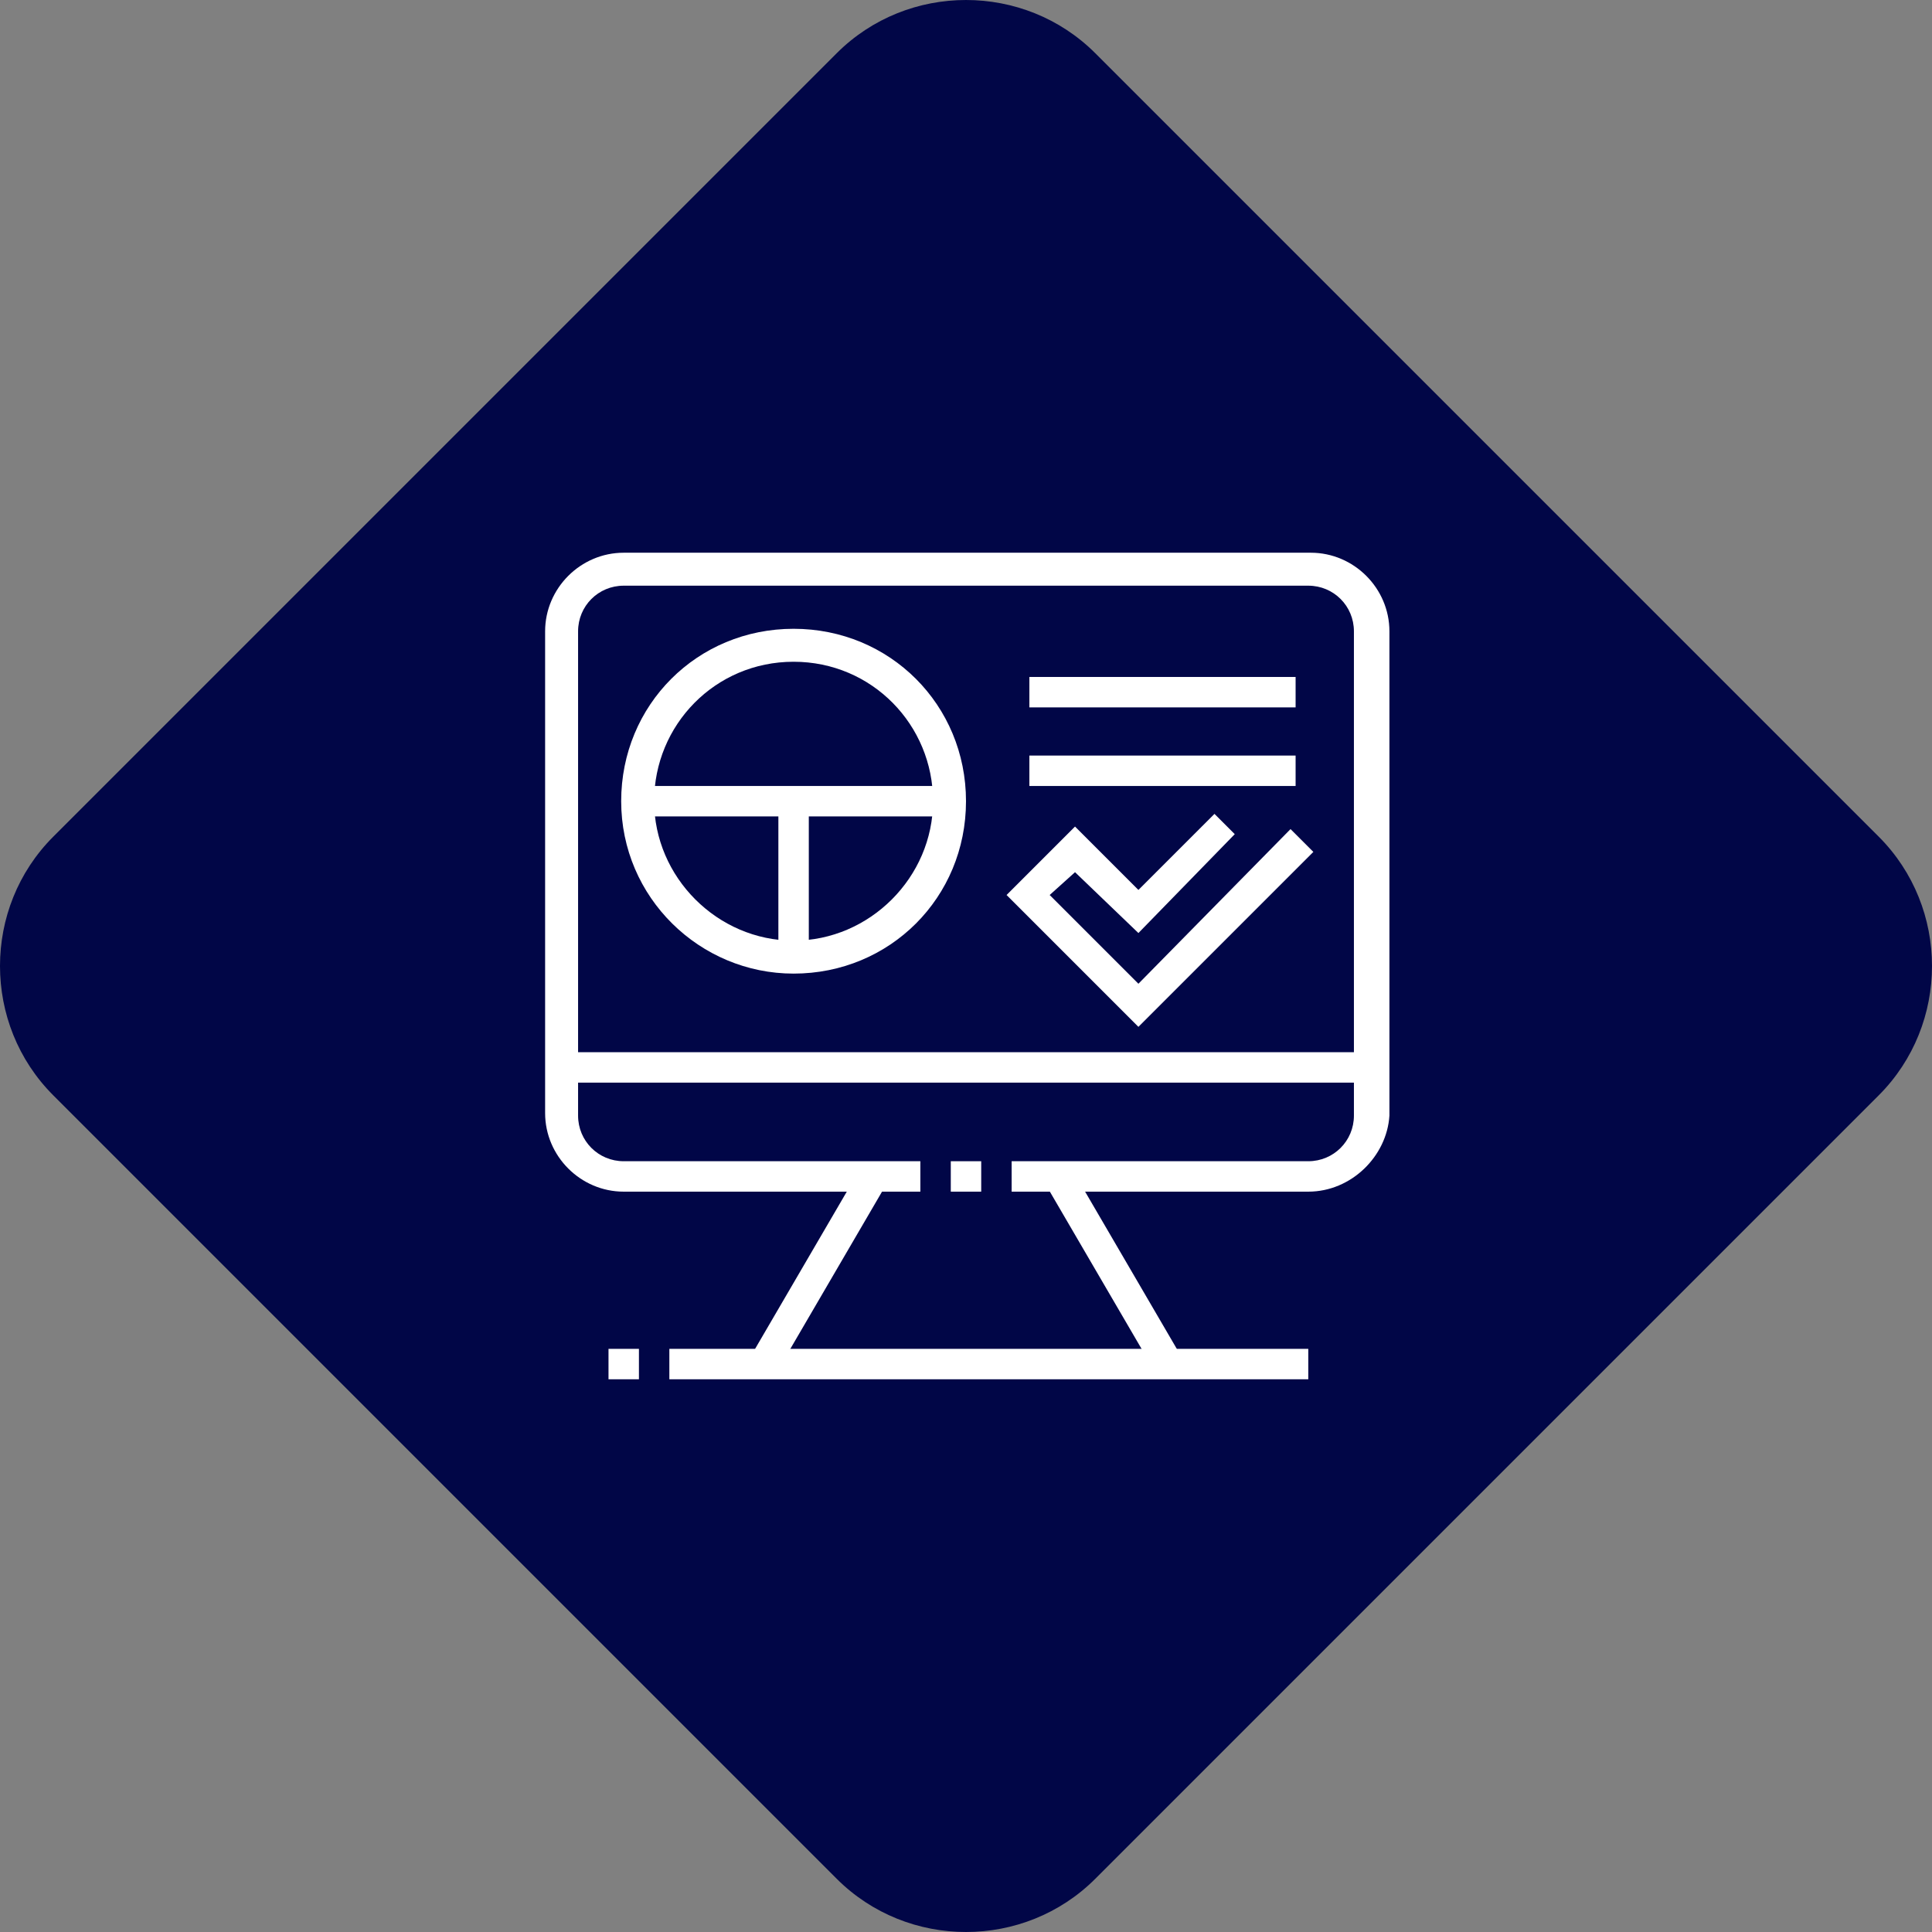 <?xml version="1.0" encoding="utf-8"?>
<!-- Generator: Adobe Illustrator 24.1.0, SVG Export Plug-In . SVG Version: 6.00 Build 0)  -->
<svg version="1.1" id="Layer_1" xmlns="http://www.w3.org/2000/svg" xmlns:xlink="http://www.w3.org/1999/xlink" x="0px" y="0px"
	 width="76.2px" height="76.2px" viewBox="0 0 76.2 76.2" style="enable-background:new 0 0 76.2 76.2;" xml:space="preserve">
<rect x="0" y="0" width="76.2" height="76.2" fill="#808080" stroke="none"/>
<style type="text/css">
	.st0{fill:#010647;}
	.st1{display:none;}
	.st2{display:inline;fill:#FFFFFF;}
	.st3{fill:#FFFFFF;}
</style>
<path class="st0" d="M33,74.1L2.1,43.2c-2.8-2.8-2.8-7.4,0-10.2L33,2.1c2.8-2.8,7.4-2.8,10.2,0L74.1,33c2.8,2.8,2.8,7.4,0,10.2
	L43.2,74.1C40.4,76.9,35.8,76.9,33,74.1z"/>
<g class="st1">
	<rect x="31" y="26.1" class="st2" width="7.4" height="1.2"/>
	<polygon class="st2" points="29.8,26.1 28.6,26.1 28.6,27.3 29.8,27.3 29.8,26.1 	"/>
	<polygon class="st2" points="40.9,26.1 39.6,26.1 39.6,27.3 40.9,27.3 40.9,26.1 	"/>
	<path class="st2" d="M41.4,31h-7.1v-1.2h7c0.1-0.1,0.2-0.2,0.2-0.3c0.3-0.5,0.7-1.3,0.7-2.3v-0.8c0-0.8-0.3-1.3-0.7-1.9
		c-0.6-1-1.4-2.2-2-3.1c-0.2-0.3-0.3-0.3-0.5-0.3h-8.5c-0.2,0-0.3,0-0.5,0.3c-0.6,0.9-1.3,2.1-2,3c-0.4,0.6-0.7,1.1-0.7,1.9v0.8
		c0,0.5,0.1,1.1,0.4,1.7l-1.2,0.4c-0.3-0.8-0.4-1.5-0.4-2.2v-0.8c0-1.2,0.5-1.9,0.9-2.5c0.6-1,1.4-2.2,2-3.1
		c0.4-0.6,0.9-0.9,1.5-0.9H39c0.6,0,1.1,0.3,1.5,0.9c0.6,0.9,1.4,2.1,2,3.1c0.4,0.7,0.9,1.4,0.9,2.6v0.8c0,1.3-0.5,2.3-0.8,2.8
		C42.5,30.1,42,31,41.4,31z M41.2,29.9L41.2,29.9L41.2,29.9z"/>
	<path class="st2" d="M35.3,39.6H21.8c-1.3,0-1.8-1.5-1.8-3.1v-1.5c0-1.2,0.5-1.9,0.9-2.5c0.6-1,1.4-2.2,2-3.1
		c0.4-0.6,0.9-0.9,1.5-0.9h8.5c0.6,0,1.1,0.3,1.5,0.9c0.6,0.9,1.4,2.1,2,3.1c0.4,0.7,0.9,1.4,0.9,2.6v1.5
		C37.2,37.8,36.6,39.6,35.3,39.6z M24.3,29.8c-0.2,0-0.3,0-0.5,0.3c-0.6,0.9-1.3,2.1-2,3c-0.4,0.6-0.7,1.1-0.7,1.9v1.5
		c0,1.1,0.4,1.8,0.6,1.8h13.5c0.1,0,0.6-0.8,0.6-1.8v-1.5c0-0.8-0.3-1.3-0.7-1.9c-0.6-1-1.4-2.2-2-3.1c-0.2-0.3-0.3-0.3-0.5-0.3
		H24.3z"/>
	<path class="st2" d="M34.7,42.1H33c-0.7,0-1.3-0.6-1.3-1.3V39h1.2v1.7c0,0.1,0.1,0.1,0.1,0.1h1.7V42.1z"/>
	<path class="st2" d="M40.9,33.5h-1.1c-0.7,0-1.3-0.6-1.3-1.3v-1.7h1.2v1.7c0,0.1,0.1,0.1,0.1,0.1h1.1V33.5z"/>
	<path class="st2" d="M24.8,42.1h-2.2c-0.7,0-1.3-0.6-1.3-1.3V39h1.2v1.7c0,0.1,0.1,0.1,0.1,0.1h2.2c0.1,0,0.1-0.1,0.1-0.1V39h1.2
		v1.7C26.1,41.5,25.5,42.1,24.8,42.1z"/>
	<rect x="24.3" y="32.3" class="st2" width="8.6" height="1.2"/>
	<path class="st2" d="M24.4,37.2h-3.8v-1.2h3.7v-0.2l-3.7-1.4l0.4-1.2l3.7,1.4c0.4,0.1,0.7,0.6,0.7,1v0.4
		C25.5,36.7,25,37.2,24.4,37.2z M24.3,35.8C24.3,35.8,24.4,35.8,24.3,35.8L24.3,35.8z"/>
	<path class="st2" d="M36.6,37.2h-3.8c-0.6,0-1.1-0.5-1.1-1.1v-0.4c0-0.5,0.3-0.9,0.8-1l3.7-1.4l0.4,1.2l-3.7,1.4v0.2h3.7V37.2z
		 M32.8,35.8L32.8,35.8C32.8,35.8,32.8,35.8,32.8,35.8z"/>
	<polygon class="st2" points="28,35.9 26.7,35.9 26.7,37.2 28,37.2 28,35.9 	"/>
	<polygon class="st2" points="30.4,35.9 29.2,35.9 29.2,37.2 30.4,37.2 30.4,35.9 	"/>
	<path class="st2" d="M44.6,56.2c-0.2,0-0.4,0-0.5-0.1l-11.1-5.5c-0.4-0.2-0.7-0.6-0.7-1.1v-3.1h1.2v3.1L44.6,55l10.2-10.1
		c0.1-0.2,0.2-0.4,0.2-0.6v-6.5h1.2v6.5c0,0.6-0.2,1.1-0.6,1.5L45.4,55.9C45.2,56.1,44.9,56.2,44.6,56.2z"/>
	<polygon class="st2" points="37.2,45.2 35.9,45.2 35.9,46.4 37.2,46.4 37.2,45.2 	"/>
	<polygon class="st2" points="40.9,47 39.6,47 39.6,48.2 40.9,48.2 40.9,47 	"/>
	<polygon class="st2" points="44.6,48.9 43.3,48.9 43.3,50.1 44.6,50.1 44.6,48.9 	"/>
	<polygon class="st2" points="42.1,40.3 40.9,40.3 40.9,41.5 42.1,41.5 42.1,40.3 	"/>
	<polygon class="st2" points="45.8,42.1 44.6,42.1 44.6,43.3 45.8,43.3 45.8,42.1 	"/>
	<polygon class="st2" points="49.5,43.9 48.2,43.9 48.2,45.2 49.5,45.2 49.5,43.9 	"/>
	<polygon class="st2" points="39.6,42.7 38.4,42.7 38.4,43.9 39.6,43.9 39.6,42.7 	"/>
	<polygon class="st2" points="43.3,44.6 42.1,44.6 42.1,45.8 43.3,45.8 43.3,44.6 	"/>
	<polygon class="st2" points="47,46.4 45.8,46.4 45.8,47.6 47,47.6 47,46.4 	"/>
	<polygon class="st2" points="28.6,51.9 27.3,51.9 27.3,53.2 28.6,53.2 28.6,51.9 	"/>
	<polygon class="st2" points="31,53.2 29.8,53.2 29.8,54.4 31,54.4 31,53.2 	"/>
	<polygon class="st2" points="33.5,53.8 32.3,53.8 32.3,55 33.5,55 33.5,53.8 	"/>
	<polygon class="st2" points="35.9,53.2 34.7,53.2 34.7,54.4 35.9,54.4 35.9,53.2 	"/>
	<polygon class="st2" points="27.3,49.5 26.1,49.5 26.1,50.7 27.3,50.7 27.3,49.5 	"/>
	<polygon class="st2" points="26.7,47 25.5,47 25.5,48.2 26.7,48.2 26.7,47 	"/>
	<polygon class="st2" points="28.6,42.1 27.3,42.1 27.3,43.3 28.6,43.3 28.6,42.1 	"/>
	<polygon class="st2" points="27.3,44.6 26.1,44.6 26.1,45.8 27.3,45.8 27.3,44.6 	"/>
	<polygon class="st2" points="53.8,31.6 52.6,31.6 52.6,32.9 53.8,32.9 53.8,31.6 	"/>
	<polygon class="st2" points="54.4,29.2 53.2,29.2 53.2,30.4 54.4,30.4 54.4,29.2 	"/>
	<polygon class="st2" points="52.6,24.3 51.3,24.3 51.3,25.5 52.6,25.5 52.6,24.3 	"/>
	<polygon class="st2" points="50.1,23 48.9,23 48.9,24.3 50.1,24.3 50.1,23 	"/>
	<polygon class="st2" points="53.8,26.7 52.6,26.7 52.6,28 53.8,28 53.8,26.7 	"/>
	<polygon class="st2" points="45.2,23 43.9,23 43.9,24.3 45.2,24.3 45.2,23 	"/>
	<polygon class="st2" points="47.6,22.4 46.4,22.4 46.4,23.6 47.6,23.6 47.6,22.4 	"/>
	<rect x="27.5" y="23.6" class="st2" width="14.5" height="1.2"/>
	<rect x="47.7" y="34.3" transform="matrix(0.447 -0.895 0.895 0.447 -6.292 63.599)" class="st2" width="1.2" height="5.2"/>
	
		<rect x="46.7" y="33.9" transform="matrix(0.446 -0.895 0.895 0.446 -10.298 64.863)" class="st2" width="1.2" height="13.7"/>
	<path class="st2" d="M44.6,53.2c-0.2,0-0.4,0-0.5-0.1l-11.1-5.5c-0.4-0.2-0.7-0.6-0.7-1.1c0-0.3,0.1-0.6,0.4-0.9l6.8-6.8
		c0.4-0.4,1-1,1.3-1.5c0.1-0.2,0.3-0.6,0.5-1.1c0.1-0.2,0.2-0.4,0.3-0.6c0.1-0.3,0.4-1.2,0.6-2c0.3-1,0.5-1.6,0.6-1.8l0,0
		c0.3-0.6,1-0.9,1.6-0.6l11.3,5.5c0.4,0.2,0.7,0.6,0.7,1.1c0,0.5-1.3,4.1-1.4,4.5c-0.4,0.9-0.7,1.5-0.9,1.9c-0.3,0.5-0.6,0.8-1,1.1
		c-0.1,0.1-0.2,0.2-0.3,0.3l-7.2,7.2C45.2,53,44.9,53.2,44.6,53.2z M43.8,32.3c-0.1,0.2-0.3,1-0.5,1.7c-0.3,0.9-0.5,1.7-0.7,2.1
		c-0.1,0.2-0.2,0.4-0.3,0.6c-0.2,0.5-0.4,0.9-0.5,1.2c-0.3,0.6-1,1.2-1.5,1.7l-6.8,6.8l11.1,5.5l7.2-7.2c0.1-0.1,0.2-0.2,0.3-0.3
		c0.3-0.3,0.6-0.6,0.8-0.9c0.2-0.3,0.5-1,0.8-1.8c0.3-0.6,1.2-3.4,1.3-4L43.8,32.3z"/>
</g>
<g class="st1">
	<rect x="46" y="25.9" transform="matrix(0.707 -0.707 0.707 0.707 -4.608 41.855)" class="st2" width="4.5" height="1.2"/>
	<rect x="48.8" y="28.9" transform="matrix(0.929 -0.371 0.371 0.929 -7.32 21.032)" class="st2" width="4.4" height="1.2"/>
	<path class="st2" d="M51.1,54.8h-2c-1.1,0-2.1-0.9-2.1-2.1v-1.6h1.2v1.6c0,0.5,0.4,0.8,0.8,0.8h2c0.5,0,0.8-0.4,0.8-0.8v-1.6h1.2
		v1.6C53.2,53.8,52.2,54.8,51.1,54.8z"/>
	<path class="st2" d="M30.2,54.8h-2c-1.1,0-2.1-0.9-2.1-2.1v-1.6h1.2v1.6c0,0.5,0.4,0.8,0.8,0.8h2c0.5,0,0.8-0.4,0.8-0.8v-1.6h1.2
		v1.6C32.3,53.8,31.3,54.8,30.2,54.8z"/>
	<path class="st2" d="M20.7,37.6l-0.1-0.9c0-0.4,0-0.7,0-1.1c0-7.5,6.1-13.5,13.5-13.5c3.8,0,7.5,1.6,10,4.5l0.6,0.6L20.7,37.6z
		 M34.1,23.4c-6.8,0-12.3,5.5-12.3,12.3c0,0,0,0.1,0,0.1l20.8-9C40.3,24.6,37.3,23.4,34.1,23.4z"/>
	<path class="st2" d="M31.8,47.4h-5v-1.2h5c0.2,0,0.5-0.2,0.5-0.3c0,0,0,0,0-0.1c0-0.1,0-0.3-0.5-0.6c-1-0.6-2.7-0.9-5-0.9l0-1.2
		c3.8,0,5.1,0.8,5.6,1c0.7,0.4,1.1,0.9,1.1,1.6c0,0.1,0,0.2,0,0.3C33.3,46.8,32.6,47.4,31.8,47.4z"/>
	<path class="st2" d="M52.6,47.4h-5c-0.8,0-1.6-0.6-1.7-1.4c0-0.1,0-0.2,0-0.3c0-0.7,0.4-1.3,1.1-1.6c0.5-0.2,1.8-1,5.6-1l0,1.2
		c-2.3,0-4,0.3-5,0.9C47,45.4,47,45.6,47,45.7c0,0,0,0,0,0.1c0,0.2,0.2,0.4,0.5,0.4h5V47.4z"/>
	<rect x="34.7" y="45.5" class="st2" width="9.8" height="1.2"/>
	<rect x="34.7" y="48" class="st2" width="2.5" height="1.2"/>
	<rect x="38.4" y="48" class="st2" width="2.5" height="1.2"/>
	<polygon class="st2" points="42.1,49.2 42.1,48 44.6,48 	"/>
	<path class="st2" d="M29,41.2H25c-0.7,0-1.3-0.6-1.3-1.3v-1.1c0-0.7,0.6-1.3,1.3-1.3h2.3c0.6,0,1.2,0.3,1.5,0.9
		c0.2,0.4,0.8,1.6,0.9,1.7L29,40.5V41.2z M25,38.8C24.9,38.8,24.9,38.8,25,38.8l-0.1,1.2c0,0,0,0.1,0.1,0.1h3.3
		c-0.2-0.4-0.4-0.7-0.5-0.9c-0.1-0.1-0.2-0.3-0.5-0.3H25z"/>
	<path class="st2" d="M54.3,41.2h-4.1v-0.7l-0.7-0.4c0.1-0.1,0.7-1.3,0.9-1.7c0.5-0.7,1.1-0.9,1.5-0.9h2.3c0.7,0,1.3,0.6,1.3,1.3
		v1.1C55.6,40.6,55,41.2,54.3,41.2z M51,40h3.3c0,0,0.1,0,0.1-0.1v-1.1c0,0,0-0.1-0.1-0.1H52c-0.1,0-0.3,0-0.5,0.3
		C51.4,39.3,51.2,39.6,51,40z"/>
	<path class="st2" d="M32.5,42.6l-0.3-1.2c1.4-0.4,4.5-0.8,7.4-0.8c3,0,6,0.4,7.5,0.8l-0.3,1.2c-1.3-0.3-4.3-0.7-7.2-0.7
		C36.7,41.8,33.9,42.2,32.5,42.6z"/>
	
		<rect x="40.8" y="37.5" transform="matrix(0.707 -0.707 0.707 0.707 -14.63 40.946)" class="st2" width="2.7" height="1.2"/>
	<rect x="37" y="37.2" transform="matrix(0.707 -0.707 0.707 0.707 -15.394 38.468)" class="st2" width="3.5" height="1.2"/>
	<rect x="30.2" y="21" transform="matrix(0.905 -0.425 0.425 0.905 -9.139 15.772)" class="st2" width="1.2" height="14.8"/>
	<path class="st2" d="M37.3,29.8c-1.7-3.3-5-5.3-8.5-5.3v-1.2c4,0,7.7,2.3,9.6,5.9L37.3,29.8z"/>
	<path class="st2" d="M25.7,34.6c-0.1-0.9-0.2-1.7-0.2-2.6c0-3.5,1.1-6.7,2.8-8.5l0.9,0.9c-1.5,1.5-2.4,4.5-2.4,7.6
		c0,0.8,0.1,1.7,0.2,2.4L25.7,34.6z"/>
	<rect x="49.5" y="33.2" class="st2" width="4.3" height="1.2"/>
	<path class="st2" d="M53.2,51.7H26.1v-7.4c0-1.3,0.7-2.1,1.6-3.1c0.6-0.7,1.3-1.4,1.8-2.5c0.2-0.4,0.4-0.9,0.6-1.3
		c0.6-1.4,1.3-3,3.1-3H46c1.8,0,2.5,1.6,3.1,3c0.2,0.4,0.4,0.9,0.6,1.3c0.6,1.1,1.2,1.8,1.8,2.5c0.9,1,1.6,1.8,1.6,3.1L53.2,51.7z
		 M27.3,50.4h24.6l0-6.2c0-0.8-0.5-1.4-1.3-2.3c-0.6-0.7-1.3-1.5-2-2.7c-0.3-0.5-0.5-0.9-0.7-1.4c-0.6-1.4-1-2.2-2-2.2H33.2
		c-1,0-1.3,0.8-2,2.2c-0.2,0.5-0.4,0.9-0.7,1.4c-0.6,1.2-1.4,2-2,2.7c-0.8,0.9-1.3,1.4-1.3,2.3V50.4z"/>
	<rect x="21.8" y="53.5" class="st2" width="1.2" height="1.2"/>
	<rect x="24.3" y="53.5" class="st2" width="31.4" height="1.2"/>
</g>
<g>
	<path class="st3" d="M51.6,47H39.9v-1.2h11.7c1,0,1.8-0.8,1.8-1.8V24.9c0-1-0.8-1.8-1.8-1.8H24.6c-1,0-1.8,0.8-1.8,1.8v19.1
		c0,1,0.8,1.8,1.8,1.8h11.7V47H24.6c-1.7,0-3.1-1.4-3.1-3.1V24.9c0-1.7,1.4-3.1,3.1-3.1h27.1c1.7,0,3.1,1.4,3.1,3.1v19.1
		C54.7,45.6,53.3,47,51.6,47z"/>
	<rect x="37.5" y="45.8" class="st3" width="1.2" height="1.2"/>
	<rect x="22.1" y="41.5" class="st3" width="32" height="1.2"/>
	<path class="st3" d="M31.3,38.4c-3.7,0-6.8-3-6.8-6.8s3-6.8,6.8-6.8s6.8,3,6.8,6.8S35.1,38.4,31.3,38.4z M31.3,26.1
		c-3.1,0-5.5,2.5-5.5,5.5s2.5,5.5,5.5,5.5s5.5-2.5,5.5-5.5S34.4,26.1,31.3,26.1z"/>
	<rect x="25.2" y="31" class="st3" width="12.3" height="1.2"/>
	<polygon class="st3" points="44.9,40.5 39.7,35.3 42.4,32.6 44.9,35.1 47.9,32.1 48.7,32.9 44.9,36.8 42.4,34.4 41.4,35.3 
		44.9,38.8 50.9,32.7 51.8,33.6 	"/>
	<rect x="40.6" y="29.8" class="st3" width="10.5" height="1.2"/>
	<rect x="40.6" y="26.7" class="st3" width="10.5" height="1.2"/>
	<rect x="28" y="49.5" transform="matrix(0.504 -0.864 0.864 0.504 -27.265 52.73)" class="st3" width="8.5" height="1.2"/>
	
		<rect x="43.3" y="45.8" transform="matrix(0.864 -0.504 0.504 0.864 -19.254 28.965)" class="st3" width="1.2" height="8.5"/>
	<rect x="26.4" y="53.2" class="st3" width="25.2" height="1.2"/>
	<rect x="24" y="53.2" class="st3" width="1.2" height="1.2"/>
	<rect x="30.7" y="31.6" class="st3" width="1.2" height="6.2"/>
</g>
</svg>
